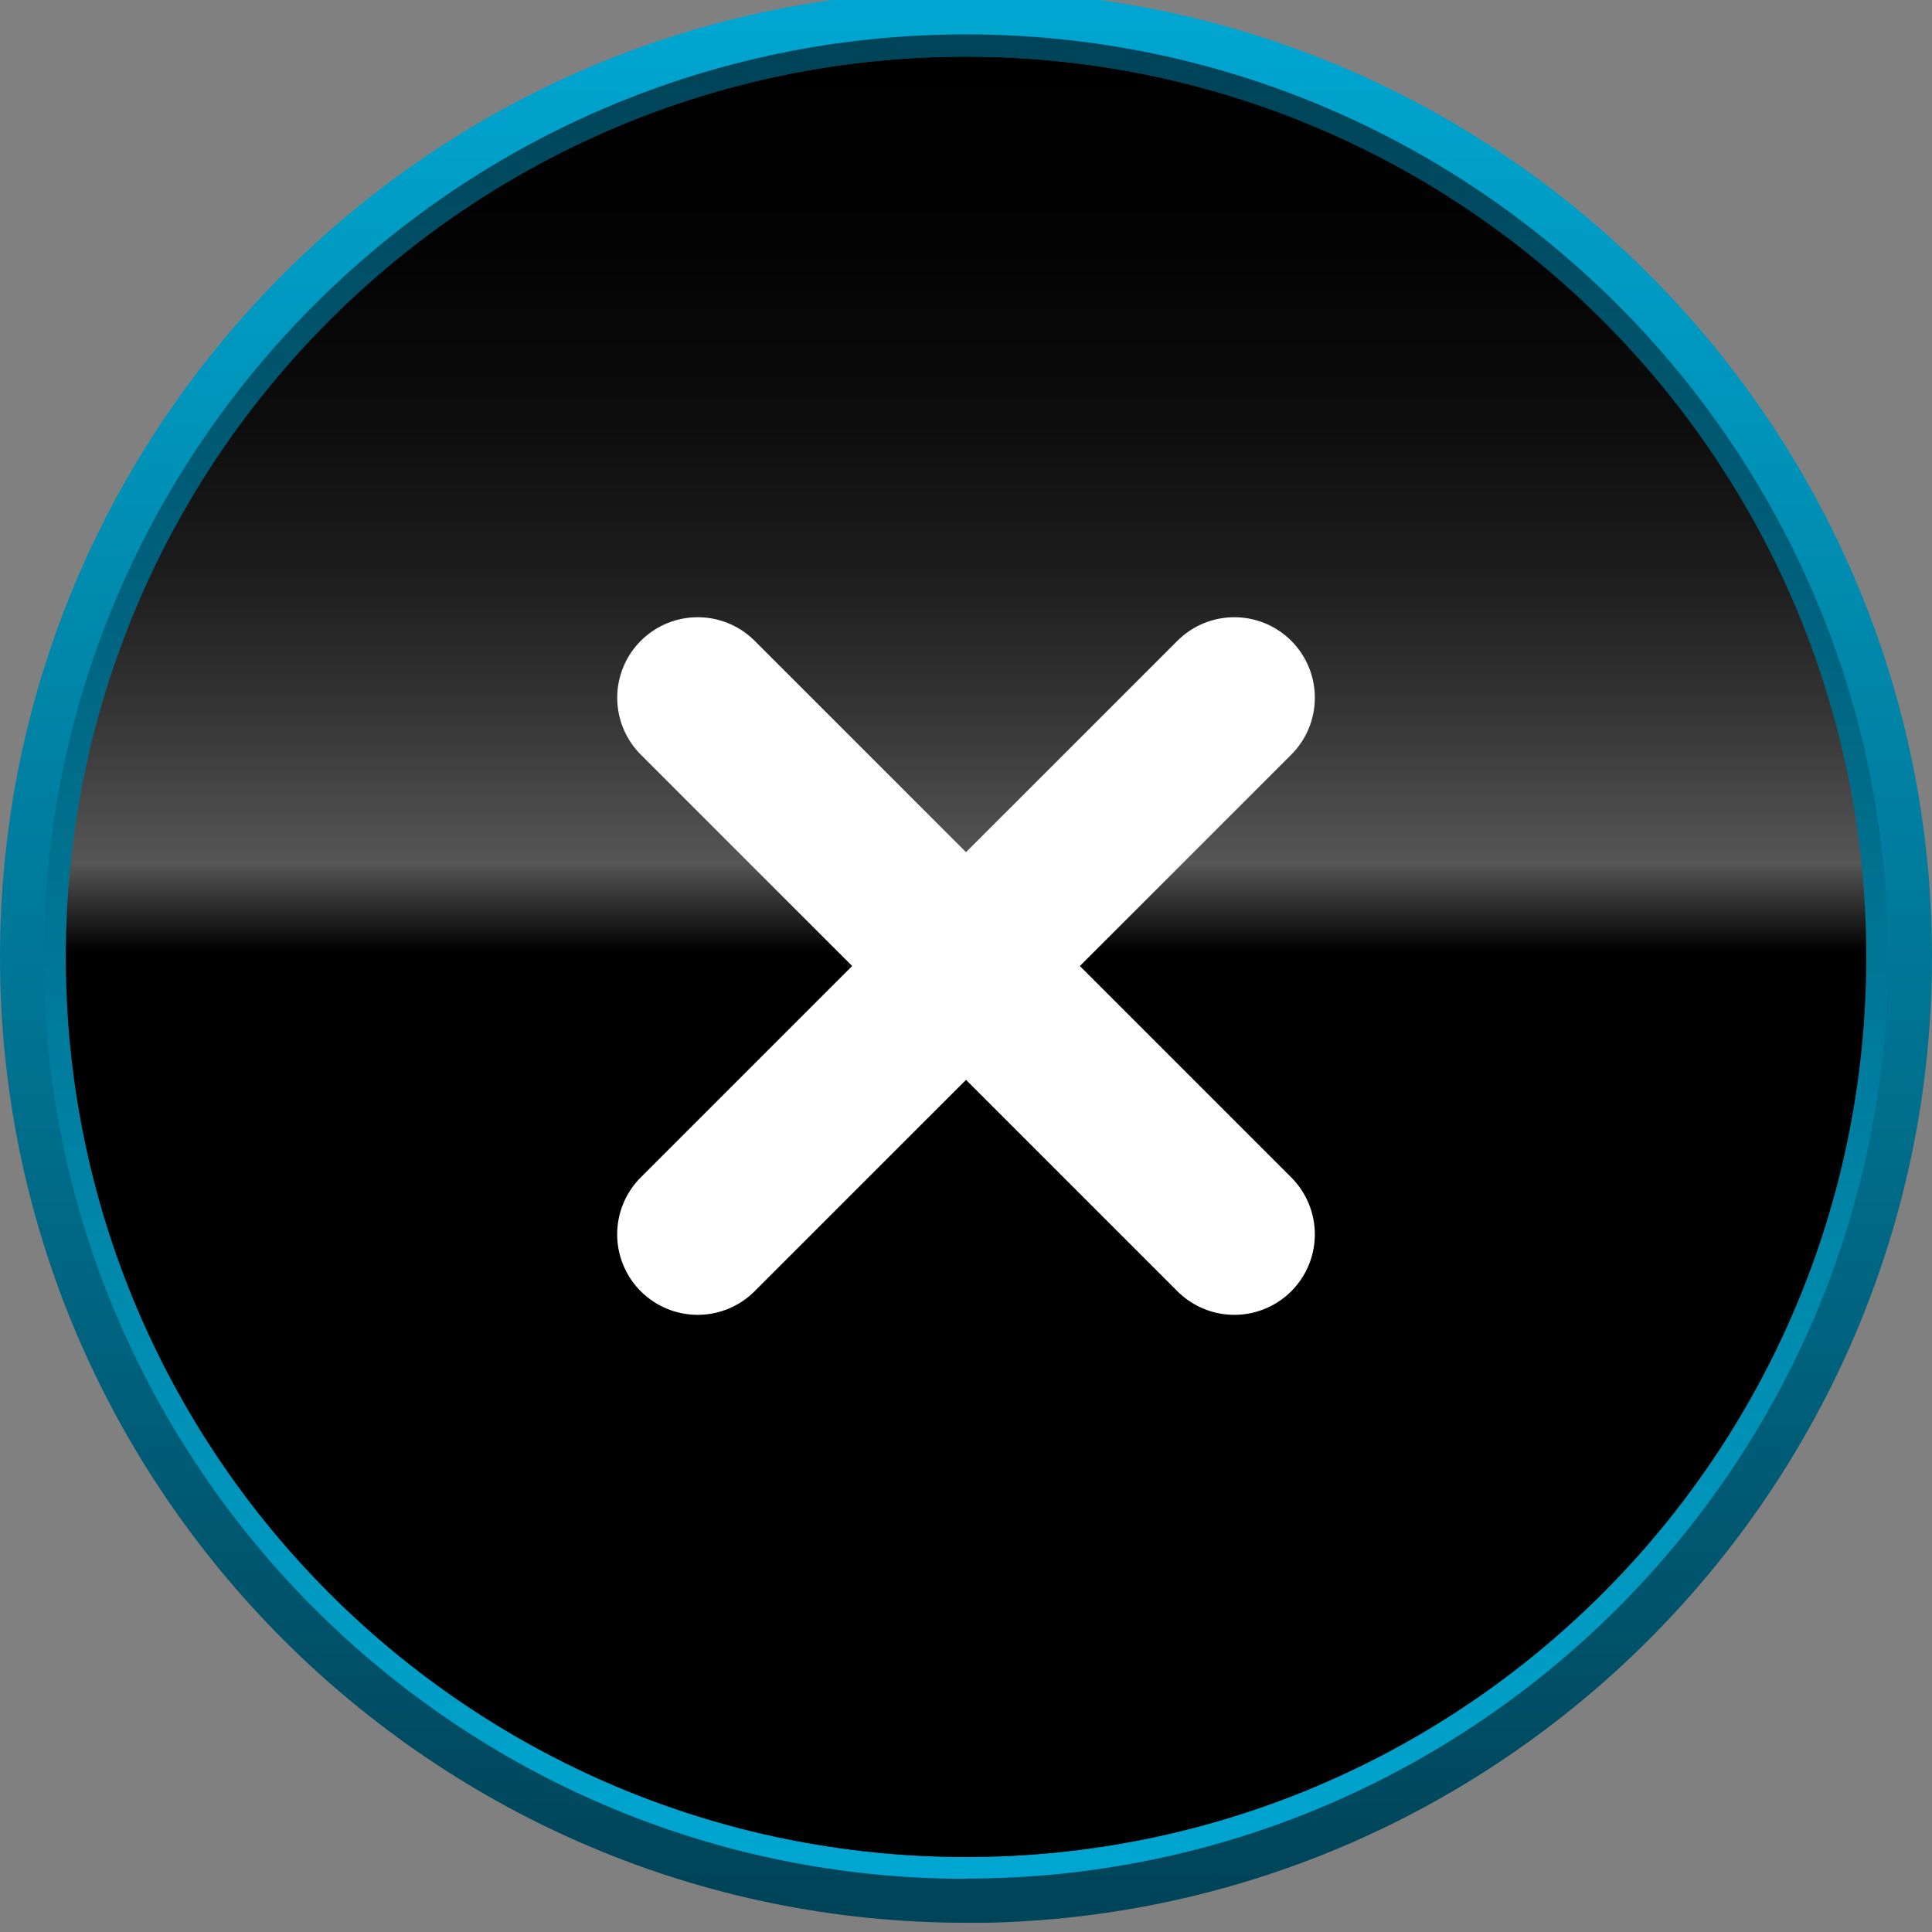 <svg width="36" height="36" viewBox="0 0 36 36" fill="none" xmlns="http://www.w3.org/2000/svg">
<rect x="0" y="0" width="36" height="36" fill="#808080" stroke="none"/>
<g clip-path="url(#clip0_188_32306)">
<g clip-path="url(#clip1_188_32306)">
<path d="M17.998 35.828C8.073 35.828 0 27.755 0 17.83C0 7.906 8.073 -0.172 17.998 -0.172C27.922 -0.172 36 7.902 36 17.83C36 27.759 27.927 35.832 17.998 35.832V35.828ZM17.998 2.28C9.426 2.28 2.452 9.254 2.452 17.83C2.452 26.406 9.426 33.376 17.998 33.376C26.57 33.376 33.544 26.402 33.544 17.83C33.544 9.259 26.574 2.28 17.998 2.28Z" fill="url(#paint0_linear_188_32306)"/>
<path d="M17.998 35.009C8.525 35.009 0.816 27.3 0.816 17.827C0.816 8.353 8.525 0.641 17.998 0.641C27.472 0.641 35.18 8.349 35.18 17.823C35.18 27.296 27.472 35.005 17.998 35.005V35.009ZM17.998 1.461C8.976 1.461 1.637 8.8 1.637 17.827C1.637 26.854 8.976 34.193 18.003 34.193C27.029 34.193 34.369 26.854 34.369 17.827C34.369 8.8 27.025 1.461 17.998 1.461Z" fill="url(#paint1_linear_188_32306)"/>
<path d="M18 34.603C27.265 34.603 34.775 27.093 34.775 17.829C34.775 8.565 27.265 1.055 18 1.055C8.737 1.055 1.227 8.565 1.227 17.829C1.227 27.093 8.737 34.603 18 34.603Z" fill="url(#paint2_linear_188_32306)"/>
<path style="mix-blend-mode:screen" d="M18 34.603C27.265 34.603 34.775 27.093 34.775 17.829C34.775 8.565 27.265 1.055 18 1.055C8.737 1.055 1.227 8.565 1.227 17.829C1.227 27.093 8.737 34.603 18 34.603Z" fill="url(#paint3_linear_188_32306)"/>
</g>
<path d="M13 23L23 13.001" stroke="white" stroke-width="3" stroke-linecap="round"/>
<path d="M23 23L13.001 13.001" stroke="white" stroke-width="3" stroke-linecap="round"/>
</g>
<defs>
<linearGradient id="paint0_linear_188_32306" x1="18.002" y1="-0.172" x2="18.002" y2="35.828" gradientUnits="userSpaceOnUse">
<stop stop-color="#00A7D2"/>
<stop offset="0.23" stop-color="#0093B9"/>
<stop offset="0.71" stop-color="#00617C"/>
<stop offset="0.98" stop-color="#004459"/>
</linearGradient>
<linearGradient id="paint1_linear_188_32306" x1="0" y1="35.009" x2="0.43" y2="0.641" gradientUnits="userSpaceOnUse">
<stop stop-color="#00A7D2"/>
<stop offset="0.23" stop-color="#0093B9"/>
<stop offset="0.71" stop-color="#00617C"/>
<stop offset="0.98" stop-color="#004459"/>
</linearGradient>
<linearGradient id="paint2_linear_188_32306" x1="18" y1="0.995" x2="18" y2="33.804" gradientUnits="userSpaceOnUse">
<stop stop-color="#00A7D2"/>
<stop offset="0.2" stop-color="#0093B9"/>
<stop offset="0.6" stop-color="#00617C"/>
<stop offset="0.83" stop-color="#004459"/>
<stop offset="0.88" stop-color="#00475D"/>
<stop offset="0.93" stop-color="#005169"/>
<stop offset="0.99" stop-color="#00627E"/>
<stop offset="1" stop-color="#006885"/>
</linearGradient>
<linearGradient id="paint3_linear_188_32306" x1="18" y1="0.995" x2="18" y2="33.804" gradientUnits="userSpaceOnUse">
<stop/>
<stop offset="0.11" stop-color="#030303"/>
<stop offset="0.21" stop-color="#0D0D0D"/>
<stop offset="0.3" stop-color="#1E1E1E"/>
<stop offset="0.38" stop-color="#373737"/>
<stop offset="0.46" stop-color="#565656"/>
<stop offset="0.51"/>
</linearGradient>
<clipPath id="clip0_188_32306">
<rect width="36" height="36" fill="white"/>
</clipPath>
<clipPath id="clip1_188_32306">
<rect width="36" height="36" fill="white" transform="translate(0 -0.172)"/>
</clipPath>
</defs>
</svg>
